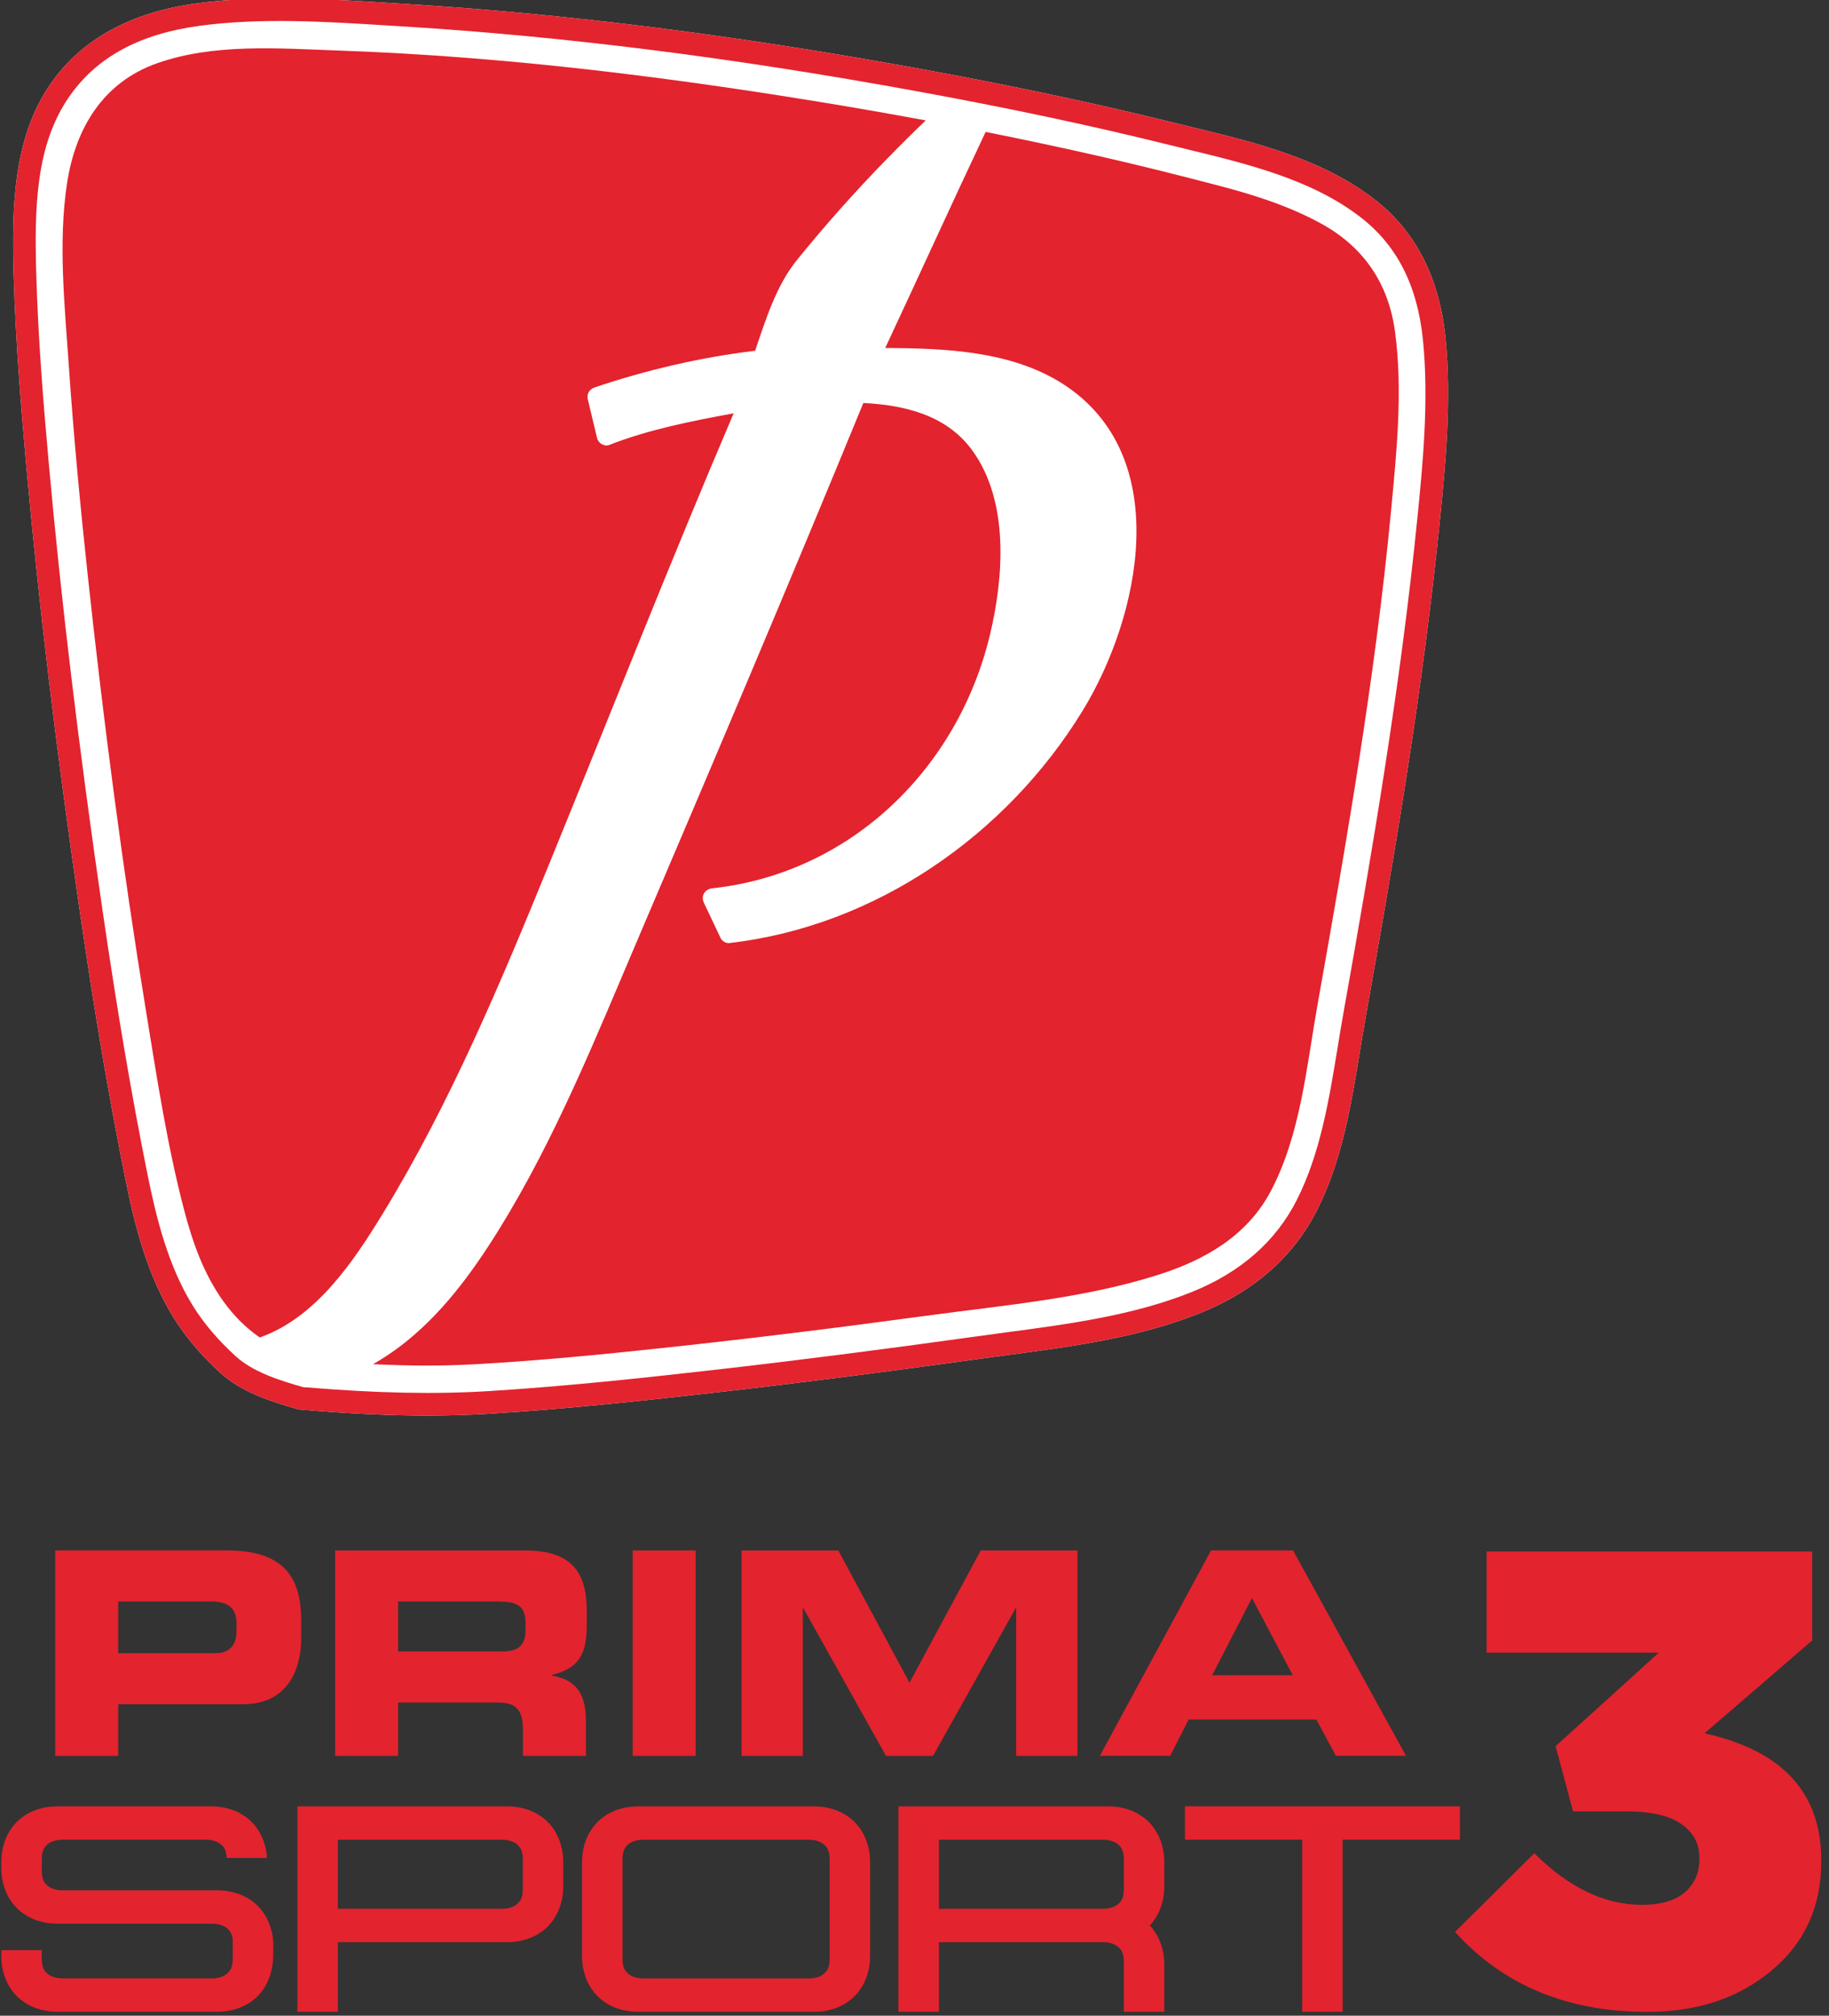 <?xml version="1.0" encoding="UTF-8" standalone="no"?>
<!DOCTYPE svg PUBLIC "-//W3C//DTD SVG 1.1//EN" "http://www.w3.org/Graphics/SVG/1.1/DTD/svg11.dtd">
<svg width="100%" height="100%" viewBox="0 0 216 238" version="1.1" xmlns="http://www.w3.org/2000/svg" xmlns:xlink="http://www.w3.org/1999/xlink" xml:space="preserve" xmlns:serif="http://www.serif.com/" style="fill-rule:evenodd;clip-rule:evenodd;stroke-linejoin:round;stroke-miterlimit:2;">
    <rect x="0" y="0" width="216" height="238" fill="#333333" stroke="none"/>
    <g transform="matrix(1,0,0,1,-848.79,-421.155)">
        <g transform="matrix(1,0,0,1,0.291,25.643)">
            <g transform="matrix(1,0,0,1,659.043,0)">
                <g transform="matrix(0.904,0,0,0.904,65.007,232.513)">
                    <g transform="matrix(84.232,0,0,84.232,326.23,441.904)">
                        <path d="M0.316,0.014C0.193,0.014 0.093,-0.027 0.018,-0.11L0.141,-0.232C0.194,-0.179 0.25,-0.152 0.308,-0.152C0.336,-0.152 0.358,-0.158 0.374,-0.171C0.389,-0.184 0.397,-0.201 0.397,-0.223L0.397,-0.225C0.397,-0.248 0.387,-0.265 0.368,-0.278C0.349,-0.291 0.32,-0.297 0.283,-0.297L0.201,-0.297L0.174,-0.398L0.334,-0.543L0.067,-0.543L0.067,-0.7L0.572,-0.7L0.572,-0.562L0.405,-0.418C0.526,-0.391 0.586,-0.326 0.586,-0.221L0.586,-0.219C0.586,-0.15 0.561,-0.094 0.51,-0.051C0.459,-0.008 0.395,0.014 0.316,0.014Z" style="fill:rgb(227,35,46);fill-rule:nonzero;"/>
                    </g>
                </g>
                <g transform="matrix(0.986,0,0,-0.986,-149.079,822.473)">
                    <g>
                        <g transform="matrix(1,0,0,1,380.04,266.89)">
                            <path d="M14.52,-3.376C10.082,-3.376 5.307,-3.157 -0.058,-2.714C-0.429,-2.716 -0.804,-2.67 -1.18,-2.564C-4.269,-1.688 -7.772,-0.563 -10.27,1.705C-12.61,3.829 -14.524,6.094 -15.96,8.436C-19.094,13.546 -20.564,19.399 -21.686,24.963C-23.604,34.477 -25.324,44.566 -27.097,56.714C-29.96,76.332 -32.076,93.943 -33.567,110.551C-34.211,117.714 -34.837,125.418 -35.062,133.211C-35.294,141.26 -35.14,149.662 -30.596,156.157C-26.893,161.451 -21.008,164.673 -13.107,165.734C-5.56,166.748 2.226,166.263 9.756,165.794L11.554,165.683C31.023,164.496 51.303,161.944 73.554,157.881C84.604,155.863 94.458,153.772 103.679,151.488C104.466,151.292 105.262,151.099 106.064,150.905C113.712,149.049 121.62,147.131 127.913,142.27C132.829,138.473 135.693,132.911 136.425,125.739C137.199,118.174 136.403,110.23 135.764,103.847C133.729,83.506 130.255,63.286 126.871,44.318C126.632,42.977 126.404,41.585 126.184,40.24C125.127,33.778 124.034,27.097 121.021,21.173C118.197,15.618 113.494,11.488 107.043,8.899C99.751,5.971 91.84,4.918 84.189,3.9C82.98,3.739 81.775,3.578 80.576,3.411C69.169,1.818 58.87,0.504 49.091,-0.607C40.969,-1.529 31.513,-2.562 22.075,-3.148C19.639,-3.299 17.138,-3.376 14.52,-3.376" style="fill:white;fill-rule:nonzero;"/>
                            <path d="M0,0L0.088,-0.007C8.52,-0.706 15.453,-0.845 21.908,-0.444C31.281,0.138 40.696,1.166 48.785,2.085C58.541,3.193 68.817,4.505 80.201,6.094C81.406,6.262 82.617,6.423 83.832,6.585C91.317,7.581 99.057,8.612 106.034,11.413C111.858,13.751 116.088,17.448 118.606,22.401C121.428,27.95 122.487,34.42 123.511,40.677C123.732,42.032 123.962,43.434 124.204,44.793C127.579,63.71 131.043,83.871 133.069,104.117C133.696,110.378 134.476,118.171 133.73,125.463L133.73,125.464C133.067,131.958 130.623,136.754 126.257,140.125C120.42,144.634 112.797,146.483 105.426,148.272C104.62,148.467 103.819,148.662 103.027,148.858C93.862,151.129 84.062,153.208 73.067,155.215C50.924,159.259 30.749,161.798 11.389,162.979L9.587,163.09C2.188,163.551 -5.462,164.026 -12.746,163.049C-19.966,162.08 -25.079,159.317 -28.376,154.604C-32.449,148.783 -32.582,141.2 -32.353,133.289C-32.131,125.568 -31.508,117.914 -30.869,110.793C-29.382,94.235 -27.272,76.674 -24.416,57.105C-22.651,45.007 -20.939,34.964 -19.03,25.498C-17.957,20.179 -16.563,14.602 -13.651,9.852C-12.349,7.729 -10.599,5.663 -8.449,3.711C-6.385,1.837 -3.233,0.835 -0.441,0.042C-0.314,0.006 -0.197,-0.01 -0.088,-0.004L0,0ZM14.52,-3.376C10.082,-3.376 5.307,-3.157 -0.058,-2.714C-0.429,-2.716 -0.804,-2.67 -1.18,-2.564C-4.269,-1.688 -7.772,-0.563 -10.27,1.705C-12.61,3.829 -14.524,6.094 -15.96,8.436C-19.094,13.546 -20.564,19.399 -21.686,24.963C-23.604,34.477 -25.324,44.566 -27.097,56.714C-29.96,76.332 -32.076,93.943 -33.567,110.551C-34.211,117.714 -34.837,125.418 -35.062,133.211C-35.294,141.26 -35.14,149.662 -30.596,156.157C-26.893,161.451 -21.008,164.673 -13.107,165.734C-5.56,166.748 2.226,166.263 9.756,165.794L11.554,165.683C31.023,164.496 51.303,161.944 73.554,157.881C84.604,155.863 94.458,153.772 103.679,151.488C104.466,151.292 105.262,151.099 106.064,150.905C113.712,149.049 121.62,147.131 127.913,142.27C132.829,138.473 135.693,132.911 136.425,125.739C137.199,118.174 136.403,110.23 135.764,103.847C133.729,83.506 130.255,63.286 126.871,44.318C126.632,42.977 126.404,41.585 126.184,40.24C125.127,33.778 124.034,27.097 121.021,21.173C118.197,15.618 113.494,11.488 107.043,8.899C99.751,5.971 91.84,4.918 84.189,3.9C82.98,3.739 81.775,3.578 80.576,3.411C69.169,1.818 58.87,0.504 49.091,-0.607C40.969,-1.529 31.513,-2.562 22.075,-3.148C19.639,-3.299 17.138,-3.376 14.52,-3.376" style="fill:rgb(227,35,46);fill-rule:nonzero;"/>
                        </g>
                        <g transform="matrix(1,0,0,1,370.07,277.23)">
                            <path d="M0,0C-2.325,3.245 -3.649,6.993 -4.656,10.822C-6.695,18.579 -7.914,26.623 -9.21,34.535C-12.041,51.82 -14.305,69.207 -16.189,86.619C-17.102,95.068 -17.907,103.531 -18.487,112.01C-18.973,119.133 -19.777,126.714 -18.704,133.809C-17.706,140.414 -14.403,145.929 -7.919,148.217C-1.091,150.626 6.688,149.991 13.788,149.743C34.136,149.034 54.446,146.452 74.51,143.082C77.729,142.541 80.944,141.97 84.154,141.374C82.576,139.876 81.038,138.336 79.518,136.78C75.728,132.898 72.114,128.844 68.701,124.627C66.259,121.61 64.977,117.514 63.716,113.79C57.236,113.019 50.641,111.476 44.487,109.397C43.873,109.19 43.522,108.612 43.676,107.969C44.048,106.418 44.419,104.867 44.791,103.316C44.927,102.747 45.643,102.28 46.219,102.504C51.038,104.384 56.084,105.365 61.146,106.303C53.559,88.542 46.483,70.549 39.185,52.669C33.323,38.306 27.211,23.689 19.095,10.42C15.558,4.639 11.064,-2.02 4.384,-4.364C2.747,-3.24 1.306,-1.822 0,-0" style="fill:rgb(227,35,46);fill-rule:nonzero;"/>
                        </g>
                        <g transform="matrix(1,0,0,1,509.96,371.92)">
                            <path d="M0,0C-1.883,-19.856 -5.319,-39.586 -8.812,-59.211C-10.126,-66.594 -10.841,-74.751 -14.388,-81.489C-17.188,-86.81 -22.161,-89.712 -27.732,-91.503C-36.715,-94.391 -46.416,-95.194 -55.723,-96.461C-66.113,-97.876 -76.521,-99.163 -86.947,-100.283C-94.617,-101.108 -102.305,-101.858 -110.01,-102.278C-114.013,-102.496 -117.974,-102.446 -121.939,-102.254C-120.865,-101.644 -119.831,-100.965 -118.836,-100.221C-113.866,-96.5 -110.116,-91.39 -106.873,-86.16C-100.062,-75.176 -95.221,-63.067 -90.159,-51.21C-81.067,-29.907 -72.009,-8.582 -63.212,12.845C-58.247,12.598 -53.209,11.391 -50.135,7.129C-45.753,1.055 -46.385,-7.931 -48.03,-14.843C-51.846,-30.891 -64.68,-43.463 -81.3,-45.27C-82.208,-45.369 -82.703,-46.172 -82.303,-47.017L-80.296,-51.253C-80.139,-51.583 -79.662,-51.87 -79.294,-51.828C-61.793,-49.839 -46.086,-38.921 -36.954,-24.014C-29.999,-12.661 -25.972,6.502 -39.245,15.086C-45.41,19.074 -53.372,19.402 -60.591,19.432C-56.562,28.047 -52.628,36.707 -48.566,45.307C-43.908,44.377 -39.262,43.388 -34.632,42.329C-29.885,41.243 -25.162,40.056 -20.451,38.82C-16.304,37.733 -12.173,36.404 -8.399,34.338C-3.26,31.524 -0.301,27.142 0.475,21.345C1.414,14.326 0.664,7.009 -0,0" style="fill:rgb(227,35,46);fill-rule:nonzero;"/>
                        </g>
                        <g transform="matrix(1,0,0,1,357.5,241.25)">
                            <path d="M0,0L11.079,0C13.356,0 14.171,-0.951 14.171,-2.617L14.171,-3.569C14.171,-5.03 13.491,-6.185 11.724,-6.185L0,-6.185L0,0ZM-7.544,-18.487L0,-18.487L0,-12.301L14.987,-12.301C20.321,-12.301 21.919,-8.088 21.919,-4.418L21.919,-2.312C21.919,2.514 20.186,6.116 13.015,6.116L-7.544,6.116L-7.544,-18.487Z" style="fill:rgb(227,35,46);"/>
                        </g>
                        <g transform="matrix(1,0,0,1,383.48,222.76)">
                            <path d="M0,0L7.544,0L7.544,6.389L19.404,6.389C21.749,6.389 22.497,5.539 22.497,2.958L22.497,0L30.041,0L30.041,4.181C30.041,8.224 28.172,9.21 25.929,9.618L25.929,9.685C29.395,10.502 30.143,12.439 30.143,15.734L30.143,17.297C30.143,21.716 28.579,24.602 22.769,24.602L0,24.602L0,0ZM7.544,18.487L19.336,18.487C21.716,18.487 22.803,18.079 22.803,15.903L22.803,15.089C22.803,13.32 22.055,12.506 20.016,12.506L7.544,12.506L7.544,18.487Z" style="fill:rgb(227,35,46);"/>
                        </g>
                        <rect x="419.12" y="222.76" width="7.544" height="24.601" style="fill:rgb(227,35,46);"/>
                        <g transform="matrix(1,0,0,1,432.16,222.76)">
                            <path d="M0,0L7.341,0L7.341,17.671L7.409,17.671L17.298,0L22.938,0L32.827,17.671L32.894,17.671L32.894,0L40.235,0L40.235,24.601L28.647,24.601L20.118,8.767L11.588,24.601L0,24.601L0,0Z" style="fill:rgb(227,35,46);"/>
                        </g>
                        <g transform="matrix(1,0,0,1,493.29,241.66)">
                            <path d="M0,0L4.893,-9.242L-4.759,-9.242L0,0ZM-18.214,-18.894L-9.786,-18.894L-7.578,-14.543L7.715,-14.543L10.059,-18.894L18.453,-18.894L4.928,5.708L-4.892,5.708L-18.214,-18.894Z" style="fill:rgb(227,35,46);"/>
                        </g>
                        <g transform="matrix(1,0,0,1,368.64,216.72)">
                            <path d="M0,0C1.543,0 3.18,-0.437 4.507,-1.563C5.736,-2.605 6.565,-4.263 6.68,-6.18L1.846,-6.18C1.808,-5.25 1.526,-4.864 1.16,-4.553C0.765,-4.218 0.114,-3.997 -0.605,-3.997L-17.841,-3.997C-18.561,-3.997 -19.212,-4.218 -19.606,-4.553C-20.001,-4.888 -20.297,-5.308 -20.297,-6.403L-20.297,-7.653C-20.297,-8.748 -20.001,-9.168 -19.606,-9.503C-19.212,-9.838 -18.561,-10.059 -17.841,-10.059L0.746,-10.059C2.289,-10.059 3.926,-10.496 5.253,-11.622C6.581,-12.748 7.441,-14.591 7.441,-16.704L7.422,-17.955C7.388,-20.068 6.561,-21.911 5.234,-23.037C3.906,-24.163 2.269,-24.6 0.727,-24.6L-18.447,-24.6C-19.989,-24.6 -21.626,-24.163 -22.954,-23.037C-24.281,-21.911 -25.142,-20.068 -25.142,-17.955L-25.124,-17.223L-20.299,-17.223C-20.298,-17.71 -20.298,-18.197 -20.298,-18.197C-20.298,-19.291 -20.001,-19.712 -19.606,-20.047C-19.212,-20.381 -18.561,-20.603 -17.841,-20.603L0.121,-20.603C0.841,-20.603 1.491,-20.381 1.886,-20.047C2.281,-19.712 2.577,-19.291 2.577,-18.197L2.577,-16.02C2.506,-15.247 2.242,-14.898 1.906,-14.613C1.511,-14.278 0.86,-14.056 0.141,-14.056L-18.447,-14.056C-19.989,-14.056 -21.626,-13.619 -22.954,-12.493C-24.244,-11.399 -25.093,-9.627 -25.14,-7.588L-25.142,-7.588L-25.142,-6.645C-25.142,-4.531 -24.281,-2.689 -22.954,-1.563C-21.626,-0.437 -19.989,-0 -18.447,-0L0,0Z" style="fill:rgb(227,35,46);fill-rule:nonzero;"/>
                        </g>
                        <g transform="matrix(1,0,0,1,383.81,204.45)">
                            <path d="M0,0L19.692,0C20.411,0 21.062,0.222 21.457,0.557C21.852,0.892 22.149,1.312 22.149,2.407L22.149,5.864C22.149,6.959 21.852,7.379 21.457,7.713C21.062,8.048 20.411,8.27 19.692,8.27L0,8.27L0,0ZM20.297,12.266C21.841,12.266 23.477,11.829 24.805,10.704C26.132,9.577 26.993,7.735 26.993,5.621L26.993,2.649C26.993,0.534 26.132,-1.308 24.805,-2.434C23.477,-3.56 21.841,-3.997 20.297,-3.997L0,-3.997L0,-12.333L-4.844,-12.333L-4.844,12.266L20.297,12.266Z" style="fill:rgb(227,35,46);fill-rule:nonzero;"/>
                        </g>
                        <g transform="matrix(1,0,0,1,418.59,212.16)">
                            <path d="M0,0C-0.395,-0.335 -0.691,-0.755 -0.691,-1.849L-0.691,-13.643C-0.691,-14.738 -0.395,-15.158 0,-15.493C0.394,-15.828 1.045,-16.05 1.765,-16.05L21.665,-16.05C22.384,-16.05 23.035,-15.828 23.43,-15.493C23.825,-15.158 24.121,-14.738 24.121,-13.643L24.121,-1.849C24.121,-0.754 23.825,-0.334 23.43,0.001C23.035,0.336 22.384,0.557 21.665,0.557L1.765,0.557C1.045,0.557 0.394,0.335 0,-0M22.271,4.553C23.813,4.553 25.45,4.116 26.777,2.991C28.105,1.864 28.966,0.022 28.966,-2.091L28.966,-13.401C28.966,-15.515 28.105,-17.358 26.777,-18.484C25.45,-19.609 23.813,-20.046 22.271,-20.046L1.159,-20.046C-0.383,-20.046 -2.02,-19.609 -3.348,-18.484C-4.675,-17.357 -5.536,-15.515 -5.536,-13.401L-5.536,-2.091C-5.536,0.022 -4.675,1.865 -3.348,2.991C-2.02,4.116 -0.383,4.553 1.159,4.553L22.271,4.553Z" style="fill:rgb(227,35,46);fill-rule:nonzero;"/>
                        </g>
                        <g transform="matrix(1,0,0,1,455.8,204.45)">
                            <path d="M0,0L19.692,0C20.412,0 21.063,0.222 21.457,0.557C21.852,0.892 22.149,1.312 22.149,2.407L22.149,5.864C22.149,6.959 21.852,7.379 21.457,7.713C21.063,8.048 20.412,8.27 19.692,8.27L0,8.27L0,0ZM-4.844,12.266L20.298,12.266C21.84,12.266 23.477,11.829 24.804,10.703C26.132,9.577 26.992,7.734 26.992,5.621L26.992,2.648C26.992,0.788 26.326,-0.862 25.261,-1.999C26.326,-3.136 26.992,-4.786 26.992,-6.646L26.992,-12.334L22.149,-12.334L22.149,-6.403C22.149,-5.308 21.852,-4.888 21.457,-4.553C21.063,-4.218 20.412,-3.997 19.692,-3.997L-0,-3.997L-0,-12.333L-4.844,-12.333L-4.844,12.266Z" style="fill:rgb(227,35,46);fill-rule:nonzero;"/>
                        </g>
                        <g transform="matrix(1,0,0,1,518.2,216.72)">
                            <path d="M0,0L0,-3.997L-14.044,-3.997L-14.044,-24.6L-18.888,-24.6L-18.888,-3.997L-32.932,-3.997L-32.932,0L0,0Z" style="fill:rgb(227,35,46);fill-rule:nonzero;"/>
                        </g>
                    </g>
                </g>
            </g>
        </g>
    </g>
</svg>
